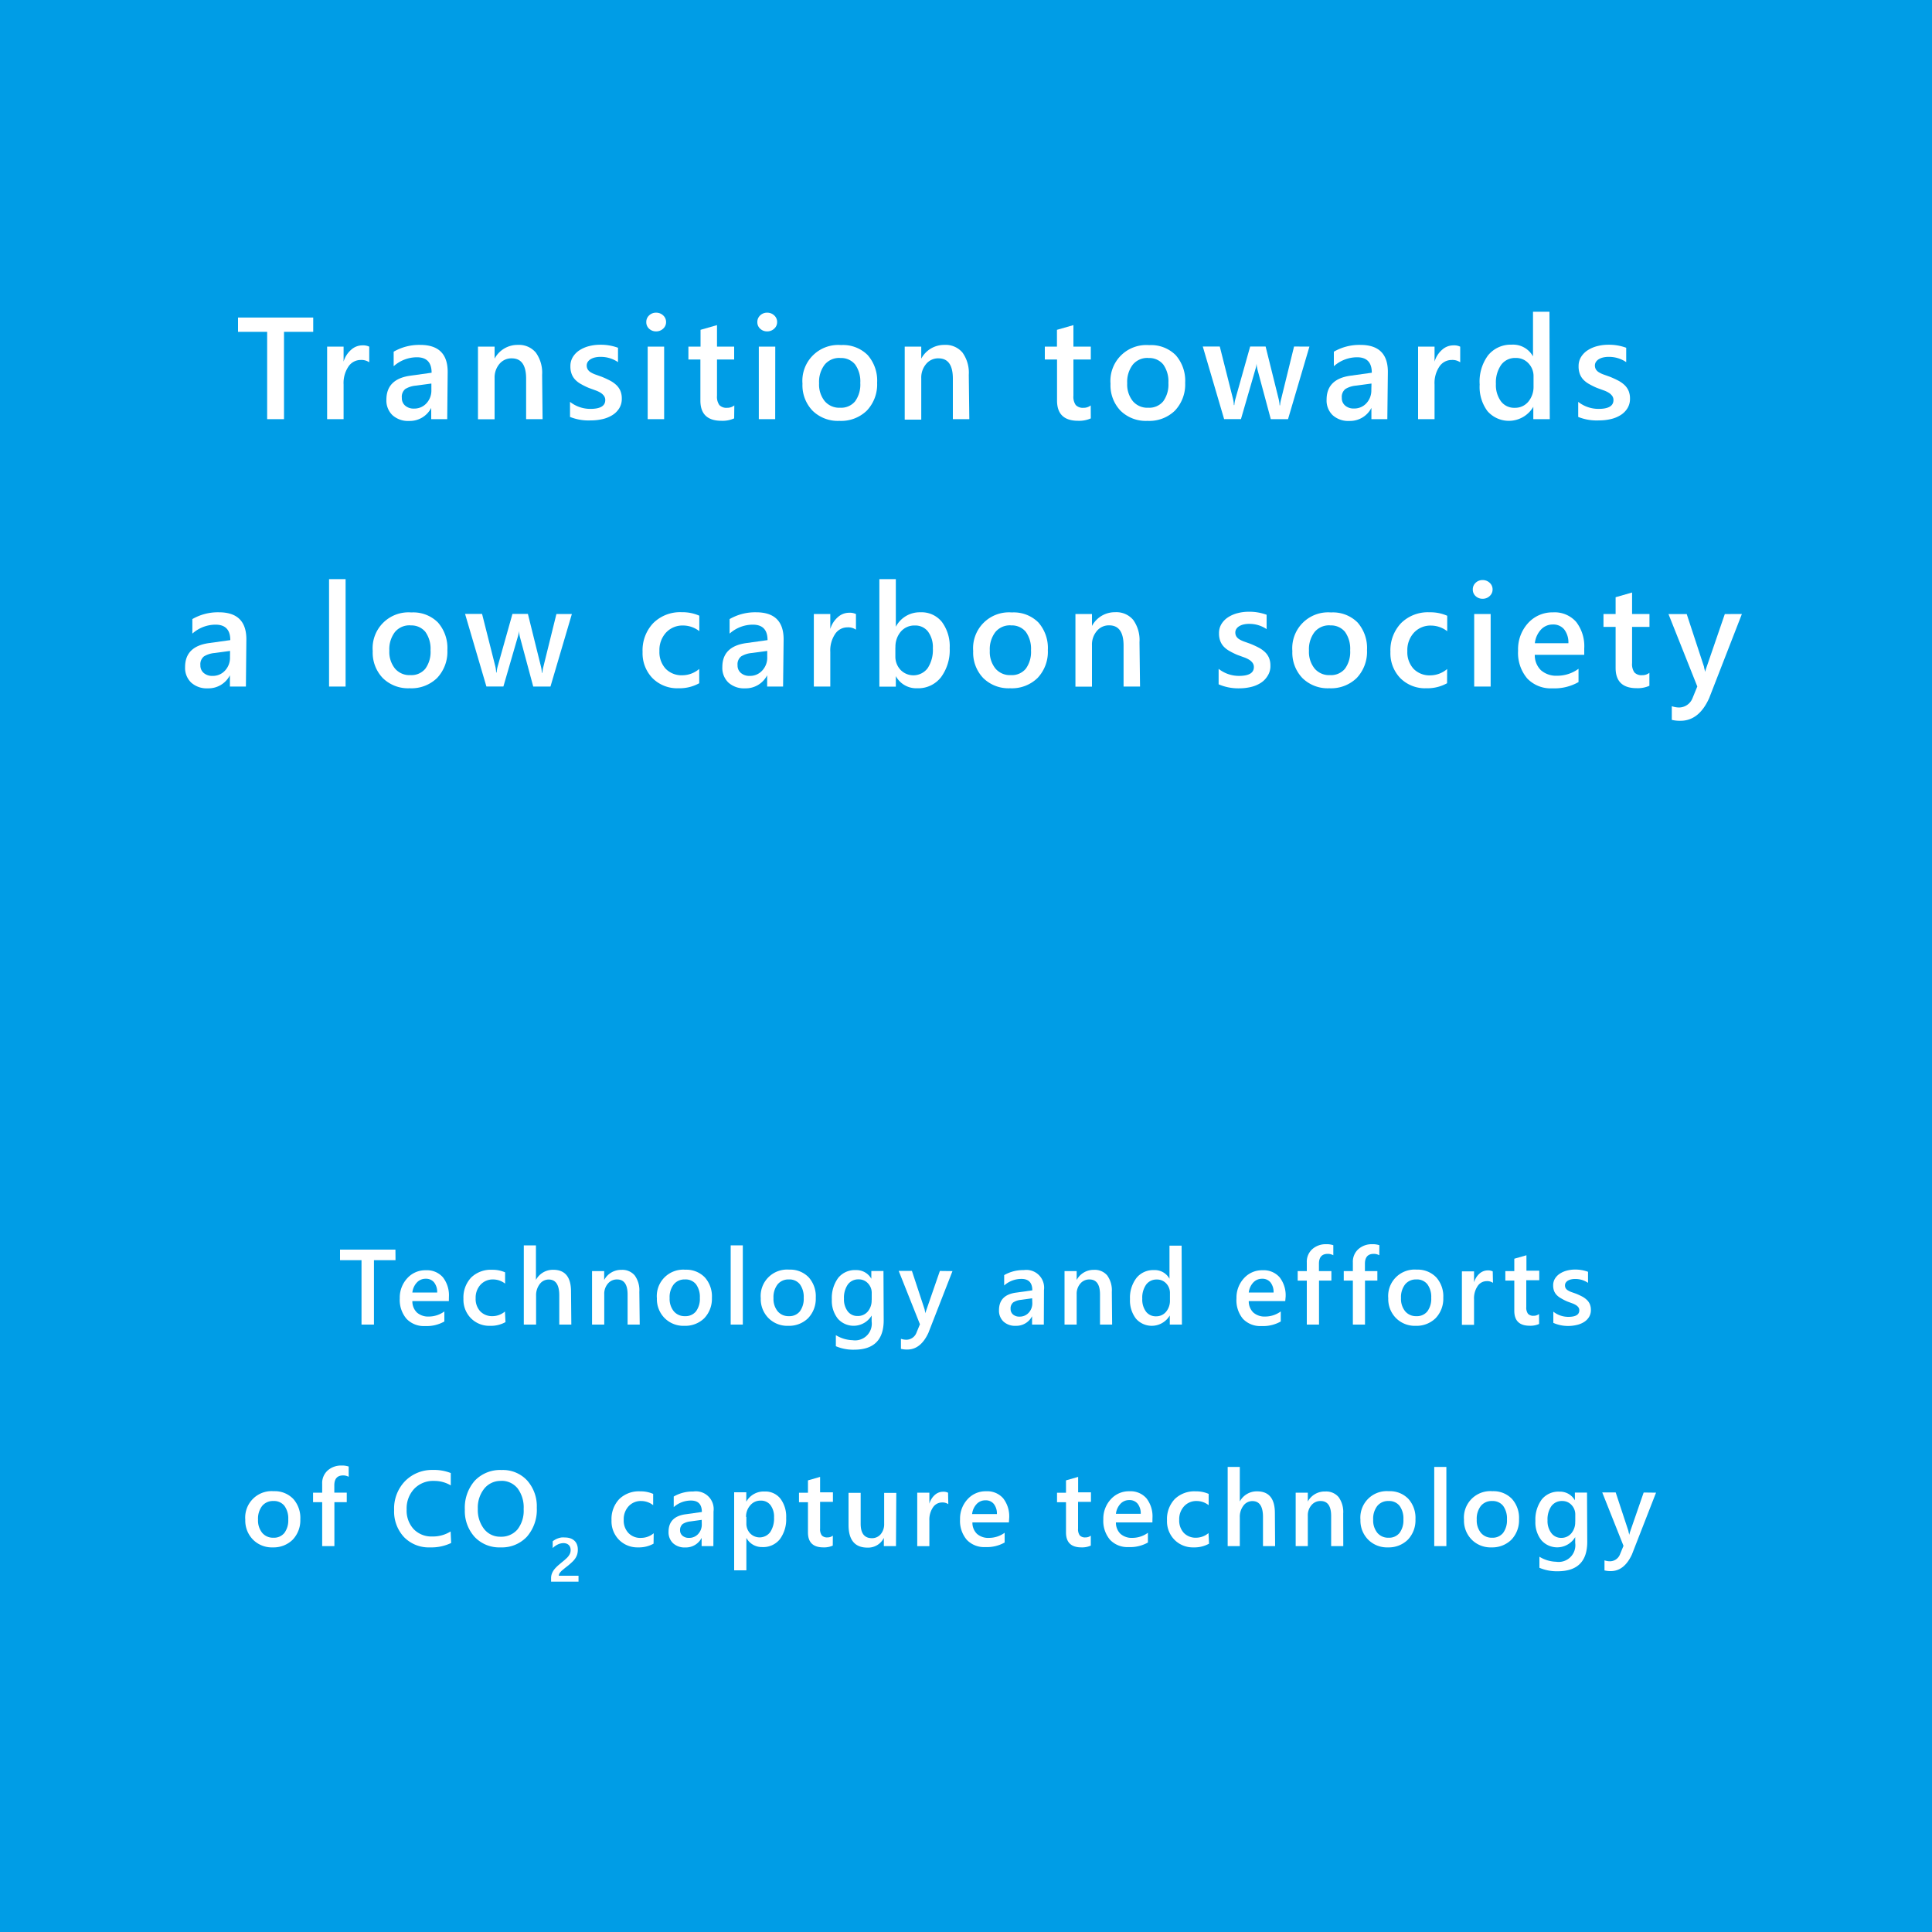 <svg xmlns="http://www.w3.org/2000/svg" viewBox="0 0 250 250"><defs><style>.cls-1{fill:#009de6;}.cls-2{fill:#fff;}</style></defs><title>blue</title><g id="SVG画像"><rect class="cls-1" width="250" height="250"/><path class="cls-2" d="M51.18,163.07H48.39v8.33H46.78v-8.33H44v-1.37h7.17Z"/><path class="cls-2" d="M58.08,168.36H53.36a2,2,0,0,0,.59,1.48,2.2,2.2,0,0,0,1.55.52,3.42,3.42,0,0,0,2-.66V171a4.65,4.65,0,0,1-2.5.59,3.09,3.09,0,0,1-2.4-.94,3.77,3.77,0,0,1-.87-2.65,3.69,3.69,0,0,1,1-2.63,3.13,3.13,0,0,1,2.38-1,2.73,2.73,0,0,1,2.2.91,3.79,3.79,0,0,1,.78,2.53Zm-1.51-1.11a2,2,0,0,0-.4-1.31,1.33,1.33,0,0,0-1.08-.47,1.52,1.52,0,0,0-1.15.49,2.25,2.25,0,0,0-.58,1.29Z"/><path class="cls-2" d="M65.41,171.08a3.86,3.86,0,0,1-2,.48,3.33,3.33,0,0,1-2.49-1,3.41,3.41,0,0,1-.95-2.5,3.76,3.76,0,0,1,1-2.75,3.64,3.64,0,0,1,2.72-1,4,4,0,0,1,1.67.33v1.46a2.53,2.53,0,0,0-1.54-.54,2.14,2.14,0,0,0-1.63.67,2.46,2.46,0,0,0-.64,1.76,2.34,2.34,0,0,0,.6,1.7,2.12,2.12,0,0,0,1.6.62,2.51,2.51,0,0,0,1.59-.6Z"/><path class="cls-2" d="M73.93,171.4H72.37v-3.78q0-2.05-1.37-2.05a1.43,1.43,0,0,0-1.16.59,2.37,2.37,0,0,0-.47,1.52v3.72H67.78V161.15h1.57v4.47h0a2.48,2.48,0,0,1,2.24-1.31q2.3,0,2.3,2.82Z"/><path class="cls-2" d="M82.78,171.4H81.21v-3.9q0-1.94-1.37-1.94a1.5,1.5,0,0,0-1.18.54,2,2,0,0,0-.47,1.35v3.95H76.61v-6.92h1.57v1.15h0a2.47,2.47,0,0,1,2.24-1.31,2.09,2.09,0,0,1,1.72.73,3.29,3.29,0,0,1,.59,2.12Z"/><path class="cls-2" d="M88.56,171.56a3.43,3.43,0,0,1-2.56-1A3.5,3.5,0,0,1,85,168a3.42,3.42,0,0,1,3.68-3.7,3.32,3.32,0,0,1,2.53,1,3.68,3.68,0,0,1,.91,2.64,3.63,3.63,0,0,1-1,2.65A3.51,3.51,0,0,1,88.56,171.56Zm.07-6a1.79,1.79,0,0,0-1.45.64,2.69,2.69,0,0,0-.53,1.77,2.53,2.53,0,0,0,.54,1.71,1.81,1.81,0,0,0,1.45.63,1.72,1.72,0,0,0,1.42-.62,2.72,2.72,0,0,0,.5-1.75,2.76,2.76,0,0,0-.5-1.76A1.71,1.71,0,0,0,88.63,165.56Z"/><path class="cls-2" d="M96.12,171.4H94.55V161.15h1.57Z"/><path class="cls-2" d="M102,171.56a3.43,3.43,0,0,1-2.56-1,3.5,3.5,0,0,1-1-2.57,3.42,3.42,0,0,1,3.68-3.7,3.32,3.32,0,0,1,2.53,1,3.68,3.68,0,0,1,.91,2.64,3.63,3.63,0,0,1-1,2.65A3.51,3.51,0,0,1,102,171.56Zm.07-6a1.79,1.79,0,0,0-1.45.64,2.69,2.69,0,0,0-.53,1.77,2.53,2.53,0,0,0,.54,1.71,1.81,1.81,0,0,0,1.45.63,1.72,1.72,0,0,0,1.42-.62,2.72,2.72,0,0,0,.5-1.75,2.76,2.76,0,0,0-.5-1.76A1.71,1.71,0,0,0,102.08,165.56Z"/><path class="cls-2" d="M114.35,170.84q0,3.81-3.83,3.81a5.71,5.71,0,0,1-2.36-.45v-1.43a4.37,4.37,0,0,0,2.16.65,2.16,2.16,0,0,0,2.47-2.43v-.76h0a2.72,2.72,0,0,1-4.38.4,3.73,3.73,0,0,1-.77-2.48,4.37,4.37,0,0,1,.83-2.8,2.76,2.76,0,0,1,2.28-1,2.2,2.2,0,0,1,2,1.12h0v-1h1.57Zm-1.55-2.62v-.9a1.76,1.76,0,0,0-.48-1.25,1.58,1.58,0,0,0-1.21-.52,1.66,1.66,0,0,0-1.4.66,3,3,0,0,0-.5,1.84,2.56,2.56,0,0,0,.48,1.63,1.55,1.55,0,0,0,1.28.61,1.66,1.66,0,0,0,1.32-.58A2.2,2.2,0,0,0,112.79,168.23Z"/><path class="cls-2" d="M123.25,164.48l-3.12,8q-1,2.15-2.73,2.15a3.27,3.27,0,0,1-.82-.09v-1.3a2.19,2.19,0,0,0,.68.12,1.4,1.4,0,0,0,1.31-.86l.47-1.14-2.75-6.91H118l1.65,5q0,.09.12.5h0q0-.16.12-.49l1.73-5Z"/><path class="cls-2" d="M135.07,171.4h-1.52v-1.08h0a2.29,2.29,0,0,1-2.1,1.24,2.21,2.21,0,0,1-1.6-.55,1.94,1.94,0,0,1-.58-1.47q0-2,2.26-2.28l2.05-.29q0-1.48-1.41-1.48a3.34,3.34,0,0,0-2.23.85V165a4.86,4.86,0,0,1,2.53-.65,2.3,2.3,0,0,1,2.62,2.58Zm-1.51-3.4-1.45.2a2.3,2.3,0,0,0-1,.33,1,1,0,0,0-.34.84.92.92,0,0,0,.31.72,1.22,1.22,0,0,0,.84.28,1.55,1.55,0,0,0,1.19-.5,1.78,1.78,0,0,0,.47-1.27Z"/><path class="cls-2" d="M143.91,171.4h-1.57v-3.9q0-1.94-1.37-1.94a1.5,1.5,0,0,0-1.18.54,2,2,0,0,0-.47,1.35v3.95h-1.57v-6.92h1.57v1.15h0a2.47,2.47,0,0,1,2.24-1.31,2.09,2.09,0,0,1,1.72.73,3.29,3.29,0,0,1,.59,2.12Z"/><path class="cls-2" d="M152.94,171.4h-1.57v-1.18h0a2.71,2.71,0,0,1-4.38.41,3.86,3.86,0,0,1-.77-2.53,4.2,4.2,0,0,1,.85-2.75,2.78,2.78,0,0,1,2.26-1,2.16,2.16,0,0,1,2,1.12h0v-4.28h1.57Zm-1.55-3.16v-.91a1.76,1.76,0,0,0-.48-1.25,1.6,1.6,0,0,0-1.22-.51,1.65,1.65,0,0,0-1.38.66,2.92,2.92,0,0,0-.5,1.82,2.62,2.62,0,0,0,.48,1.67,1.57,1.57,0,0,0,1.3.61,1.63,1.63,0,0,0,1.3-.59A2.23,2.23,0,0,0,151.39,168.23Z"/><path class="cls-2" d="M166.31,168.36h-4.72a2,2,0,0,0,.59,1.48,2.2,2.2,0,0,0,1.55.52,3.42,3.42,0,0,0,2-.66V171a4.65,4.65,0,0,1-2.5.59,3.09,3.09,0,0,1-2.4-.94A3.77,3.77,0,0,1,160,168a3.69,3.69,0,0,1,1-2.63,3.13,3.13,0,0,1,2.38-1,2.73,2.73,0,0,1,2.2.91,3.79,3.79,0,0,1,.78,2.53Zm-1.51-1.11a2,2,0,0,0-.4-1.31,1.33,1.33,0,0,0-1.08-.47,1.52,1.52,0,0,0-1.15.49,2.25,2.25,0,0,0-.58,1.29Z"/><path class="cls-2" d="M172.53,162.43a1.43,1.43,0,0,0-.72-.18q-1.14,0-1.14,1.29v.94h1.61v1.23h-1.6v5.69H169.1v-5.69h-1.18v-1.23h1.18v-1.12a2.18,2.18,0,0,1,.72-1.73,2.61,2.61,0,0,1,1.79-.63,2.65,2.65,0,0,1,.92.13Z"/><path class="cls-2" d="M178.48,162.43a1.43,1.43,0,0,0-.72-.18q-1.14,0-1.14,1.29v.94h1.61v1.23h-1.6v5.69h-1.57v-5.69h-1.18v-1.23h1.18v-1.12a2.18,2.18,0,0,1,.72-1.73,2.61,2.61,0,0,1,1.79-.63,2.65,2.65,0,0,1,.92.13Z"/><path class="cls-2" d="M183.2,171.56a3.43,3.43,0,0,1-2.56-1,3.5,3.5,0,0,1-1-2.57,3.42,3.42,0,0,1,3.68-3.7,3.32,3.32,0,0,1,2.53,1,3.68,3.68,0,0,1,.91,2.64,3.63,3.63,0,0,1-1,2.65A3.51,3.51,0,0,1,183.2,171.56Zm.07-6a1.79,1.79,0,0,0-1.45.64,2.69,2.69,0,0,0-.53,1.77,2.53,2.53,0,0,0,.54,1.71,1.81,1.81,0,0,0,1.45.63,1.72,1.72,0,0,0,1.42-.62,2.72,2.72,0,0,0,.5-1.75,2.76,2.76,0,0,0-.5-1.76A1.71,1.71,0,0,0,183.27,165.56Z"/><path class="cls-2" d="M193.19,166a1.3,1.3,0,0,0-.82-.22,1.4,1.4,0,0,0-1.16.63,2.81,2.81,0,0,0-.47,1.71v3.31h-1.57v-6.92h1.57v1.43h0a2.41,2.41,0,0,1,.71-1.14,1.59,1.59,0,0,1,1.06-.41,1.32,1.32,0,0,1,.65.13Z"/><path class="cls-2" d="M199.16,171.32a2.72,2.72,0,0,1-1.21.23q-2,0-2-1.93v-3.91h-1.16v-1.23h1.16v-1.6l1.57-.45v2h1.66v1.23H197.5v3.46a1.36,1.36,0,0,0,.22.88.92.92,0,0,0,.74.26,1.08,1.08,0,0,0,.69-.23Z"/><path class="cls-2" d="M201,171.18v-1.45a3.13,3.13,0,0,0,1.94.67q1.42,0,1.42-.84a.66.66,0,0,0-.12-.4,1.16,1.16,0,0,0-.33-.29,2.59,2.59,0,0,0-.49-.23l-.62-.23A6.57,6.57,0,0,1,202,168a2.31,2.31,0,0,1-.57-.43,1.62,1.62,0,0,1-.34-.54,2,2,0,0,1-.11-.71,1.64,1.64,0,0,1,.24-.88,2.06,2.06,0,0,1,.64-.64,3.05,3.05,0,0,1,.91-.39,4.14,4.14,0,0,1,1-.13,4.77,4.77,0,0,1,1.72.29V166a2.89,2.89,0,0,0-1.68-.5,2.19,2.19,0,0,0-.54.06,1.39,1.39,0,0,0-.41.17.83.83,0,0,0-.26.26.62.62,0,0,0-.09.33.71.71,0,0,0,.09.38.85.85,0,0,0,.28.27,2.44,2.44,0,0,0,.45.22l.6.21a8.8,8.8,0,0,1,.8.37,2.69,2.69,0,0,1,.6.43,1.67,1.67,0,0,1,.39.55,1.88,1.88,0,0,1,.14.75,1.71,1.71,0,0,1-.24.92,2,2,0,0,1-.65.65,3,3,0,0,1-.94.38,4.85,4.85,0,0,1-1.12.13A4.71,4.71,0,0,1,201,171.18Z"/><path class="cls-2" d="M35.3,200.23a3.43,3.43,0,0,1-2.56-1,3.5,3.5,0,0,1-1-2.57,3.42,3.42,0,0,1,3.68-3.7,3.32,3.32,0,0,1,2.53,1,3.68,3.68,0,0,1,.91,2.64,3.63,3.63,0,0,1-1,2.65A3.51,3.51,0,0,1,35.3,200.23Zm.07-6a1.79,1.79,0,0,0-1.45.64,2.69,2.69,0,0,0-.53,1.77,2.53,2.53,0,0,0,.54,1.71,1.81,1.81,0,0,0,1.45.63,1.72,1.72,0,0,0,1.42-.62,2.72,2.72,0,0,0,.5-1.75,2.76,2.76,0,0,0-.5-1.76A1.71,1.71,0,0,0,35.37,194.23Z"/><path class="cls-2" d="M45.12,191.1a1.43,1.43,0,0,0-.72-.18q-1.14,0-1.14,1.29v.94h1.61v1.23h-1.6v5.69H41.69v-5.69H40.51v-1.23h1.18V192a2.18,2.18,0,0,1,.72-1.73,2.61,2.61,0,0,1,1.79-.63,2.65,2.65,0,0,1,.92.13Z"/><path class="cls-2" d="M58.38,199.66a5.88,5.88,0,0,1-2.72.57,4.45,4.45,0,0,1-3.38-1.33A4.85,4.85,0,0,1,51,195.4a5.09,5.09,0,0,1,1.43-3.76A4.89,4.89,0,0,1,56,190.21a5.92,5.92,0,0,1,2.33.4v1.6a4.16,4.16,0,0,0-2.16-.58,3.39,3.39,0,0,0-2.55,1,3.7,3.7,0,0,0-1,2.69,3.53,3.53,0,0,0,.91,2.55,3.18,3.18,0,0,0,2.4.95,4.3,4.3,0,0,0,2.38-.65Z"/><path class="cls-2" d="M64.76,200.23a4.36,4.36,0,0,1-3.35-1.36,5,5,0,0,1-1.26-3.53,5.29,5.29,0,0,1,1.28-3.73,4.51,4.51,0,0,1,3.49-1.39,4.26,4.26,0,0,1,3.29,1.35,5,5,0,0,1,1.25,3.53,5.3,5.3,0,0,1-1.28,3.75A4.43,4.43,0,0,1,64.76,200.23Zm.07-8.6a2.7,2.7,0,0,0-2.17,1,3.93,3.93,0,0,0-.83,2.62,4,4,0,0,0,.81,2.6,2.62,2.62,0,0,0,2.12,1,2.74,2.74,0,0,0,2.2-.94,3.92,3.92,0,0,0,.8-2.63,4.11,4.11,0,0,0-.78-2.68A2.64,2.64,0,0,0,64.83,191.62Z"/><path class="cls-2" d="M74.86,204.67H71.31v-.44a1.64,1.64,0,0,1,.07-.5,2,2,0,0,1,.2-.44,2.42,2.42,0,0,1,.3-.39q.17-.18.36-.35l.39-.33.39-.32.33-.3a2,2,0,0,0,.26-.31,1.39,1.39,0,0,0,.17-.33,1.18,1.18,0,0,0,.06-.38,1,1,0,0,0-.07-.39.76.76,0,0,0-.19-.28.82.82,0,0,0-.29-.17,1.15,1.15,0,0,0-.37-.06,1.71,1.71,0,0,0-.71.16,2.42,2.42,0,0,0-.69.48v-.88a2.88,2.88,0,0,1,.35-.23,2.35,2.35,0,0,1,.37-.16,2.25,2.25,0,0,1,.4-.1,3,3,0,0,1,.45,0,2.25,2.25,0,0,1,.69.1,1.47,1.47,0,0,1,.53.3,1.3,1.3,0,0,1,.34.49,1.75,1.75,0,0,1,.12.67,2.09,2.09,0,0,1-.08.62,2,2,0,0,1-.24.51,2.65,2.65,0,0,1-.38.45q-.22.21-.49.44l-.46.36-.41.34a1.92,1.92,0,0,0-.29.33.6.6,0,0,0-.11.34v0h2.55Z"/><path class="cls-2" d="M84.57,199.75a3.86,3.86,0,0,1-2,.48,3.33,3.33,0,0,1-2.49-1,3.41,3.41,0,0,1-.95-2.5,3.76,3.76,0,0,1,1-2.75,3.64,3.64,0,0,1,2.72-1,4,4,0,0,1,1.67.33v1.46a2.53,2.53,0,0,0-1.54-.54,2.14,2.14,0,0,0-1.63.67,2.46,2.46,0,0,0-.64,1.76,2.34,2.34,0,0,0,.6,1.7A2.12,2.12,0,0,0,83,199a2.51,2.51,0,0,0,1.59-.6Z"/><path class="cls-2" d="M92.31,200.07H90.79V199h0a2.29,2.29,0,0,1-2.1,1.24,2.21,2.21,0,0,1-1.6-.55,1.94,1.94,0,0,1-.58-1.47q0-2,2.26-2.28l2.05-.29q0-1.48-1.41-1.48a3.34,3.34,0,0,0-2.23.85v-1.37a4.86,4.86,0,0,1,2.53-.65,2.3,2.3,0,0,1,2.62,2.58Zm-1.51-3.4-1.45.2a2.3,2.3,0,0,0-1,.33A1,1,0,0,0,88,198a.92.92,0,0,0,.31.72,1.22,1.22,0,0,0,.84.28,1.55,1.55,0,0,0,1.19-.5,1.78,1.78,0,0,0,.47-1.27Z"/><path class="cls-2" d="M96.58,199h0v4.2H95v-10.1h1.57v1.22h0A2.57,2.57,0,0,1,98.94,193a2.48,2.48,0,0,1,2.05.93,3.88,3.88,0,0,1,.74,2.49,4.31,4.31,0,0,1-.83,2.77,2.75,2.75,0,0,1-2.27,1A2.27,2.27,0,0,1,96.58,199Zm0-2.73v.86a1.83,1.83,0,0,0,.48,1.28,1.71,1.71,0,0,0,2.6-.15,3.16,3.16,0,0,0,.5-1.9,2.49,2.49,0,0,0-.46-1.6,1.52,1.52,0,0,0-1.25-.58,1.69,1.69,0,0,0-1.35.59A2.2,2.2,0,0,0,96.54,196.31Z"/><path class="cls-2" d="M107.76,200a2.72,2.72,0,0,1-1.21.23q-2,0-2-1.93v-3.91h-1.16v-1.23h1.16v-1.6l1.57-.45v2h1.66v1.23h-1.66v3.46a1.36,1.36,0,0,0,.22.88.92.92,0,0,0,.74.26,1.08,1.08,0,0,0,.69-.23Z"/><path class="cls-2" d="M115.94,200.07h-1.57V199h0a2.26,2.26,0,0,1-2.12,1.26q-2.45,0-2.45-2.95v-4.14h1.57v4q0,1.86,1.44,1.87a1.46,1.46,0,0,0,1.15-.51,2,2,0,0,0,.45-1.35v-4h1.57Z"/><path class="cls-2" d="M122.71,194.64a1.3,1.3,0,0,0-.82-.22,1.4,1.4,0,0,0-1.16.63,2.81,2.81,0,0,0-.47,1.71v3.31h-1.57v-6.92h1.57v1.43h0a2.41,2.41,0,0,1,.71-1.14,1.59,1.59,0,0,1,1.06-.41,1.32,1.32,0,0,1,.65.13Z"/><path class="cls-2" d="M130.55,197h-4.72a2,2,0,0,0,.59,1.48A2.2,2.2,0,0,0,128,199a3.42,3.42,0,0,0,2-.66v1.26a4.65,4.65,0,0,1-2.5.59,3.09,3.09,0,0,1-2.4-.94,3.77,3.77,0,0,1-.87-2.65,3.69,3.69,0,0,1,1-2.63,3.13,3.13,0,0,1,2.38-1,2.73,2.73,0,0,1,2.2.91,3.79,3.79,0,0,1,.78,2.53ZM129,195.92a2,2,0,0,0-.4-1.31,1.33,1.33,0,0,0-1.08-.47,1.52,1.52,0,0,0-1.15.49,2.25,2.25,0,0,0-.58,1.29Z"/><path class="cls-2" d="M141.15,200a2.72,2.72,0,0,1-1.21.23q-2,0-2-1.93v-3.91h-1.16v-1.23h1.16v-1.6l1.57-.45v2h1.66v1.23H139.5v3.46a1.36,1.36,0,0,0,.22.88.92.92,0,0,0,.74.26,1.08,1.08,0,0,0,.69-.23Z"/><path class="cls-2" d="M149.12,197h-4.72a2,2,0,0,0,.59,1.48,2.2,2.2,0,0,0,1.55.52,3.42,3.42,0,0,0,2-.66v1.26a4.65,4.65,0,0,1-2.5.59,3.09,3.09,0,0,1-2.4-.94,3.77,3.77,0,0,1-.87-2.65,3.69,3.69,0,0,1,1-2.63,3.13,3.13,0,0,1,2.38-1,2.73,2.73,0,0,1,2.2.91,3.79,3.79,0,0,1,.78,2.53Zm-1.51-1.11a2,2,0,0,0-.4-1.31,1.33,1.33,0,0,0-1.08-.47,1.52,1.52,0,0,0-1.15.49,2.25,2.25,0,0,0-.58,1.29Z"/><path class="cls-2" d="M156.45,199.75a3.86,3.86,0,0,1-2,.48,3.33,3.33,0,0,1-2.49-1,3.41,3.41,0,0,1-.95-2.5,3.76,3.76,0,0,1,1-2.75,3.64,3.64,0,0,1,2.72-1,4,4,0,0,1,1.67.33v1.46a2.53,2.53,0,0,0-1.54-.54,2.14,2.14,0,0,0-1.63.67,2.46,2.46,0,0,0-.64,1.76,2.34,2.34,0,0,0,.6,1.7,2.12,2.12,0,0,0,1.6.62,2.51,2.51,0,0,0,1.59-.6Z"/><path class="cls-2" d="M165,200.07h-1.57v-3.78q0-2.05-1.37-2.05a1.43,1.43,0,0,0-1.16.59,2.37,2.37,0,0,0-.47,1.52v3.72h-1.57V189.82h1.57v4.47h0a2.48,2.48,0,0,1,2.24-1.31q2.3,0,2.3,2.82Z"/><path class="cls-2" d="M173.82,200.07h-1.57v-3.9q0-1.94-1.37-1.94a1.5,1.5,0,0,0-1.18.54,2,2,0,0,0-.47,1.35v3.95h-1.57v-6.92h1.57v1.15h0A2.47,2.47,0,0,1,171.5,193a2.09,2.09,0,0,1,1.72.73,3.29,3.29,0,0,1,.59,2.12Z"/><path class="cls-2" d="M179.6,200.23a3.43,3.43,0,0,1-2.56-1,3.5,3.5,0,0,1-1-2.57,3.42,3.42,0,0,1,3.68-3.7,3.32,3.32,0,0,1,2.53,1,3.68,3.68,0,0,1,.91,2.64,3.63,3.63,0,0,1-1,2.65A3.51,3.51,0,0,1,179.6,200.23Zm.07-6a1.79,1.79,0,0,0-1.45.64,2.69,2.69,0,0,0-.53,1.77,2.53,2.53,0,0,0,.54,1.71,1.81,1.81,0,0,0,1.45.63,1.72,1.72,0,0,0,1.42-.62,2.72,2.72,0,0,0,.5-1.75,2.76,2.76,0,0,0-.5-1.76A1.71,1.71,0,0,0,179.67,194.23Z"/><path class="cls-2" d="M187.16,200.07h-1.57V189.82h1.57Z"/><path class="cls-2" d="M193,200.23a3.43,3.43,0,0,1-2.56-1,3.5,3.5,0,0,1-1-2.57,3.42,3.42,0,0,1,3.68-3.7,3.32,3.32,0,0,1,2.53,1,3.68,3.68,0,0,1,.91,2.64,3.63,3.63,0,0,1-1,2.65A3.51,3.51,0,0,1,193,200.23Zm.07-6a1.79,1.79,0,0,0-1.45.64,2.69,2.69,0,0,0-.53,1.77,2.53,2.53,0,0,0,.54,1.71,1.81,1.81,0,0,0,1.45.63,1.72,1.72,0,0,0,1.42-.62,2.72,2.72,0,0,0,.5-1.75,2.76,2.76,0,0,0-.5-1.76A1.71,1.71,0,0,0,193.12,194.23Z"/><path class="cls-2" d="M205.39,199.51q0,3.81-3.83,3.81a5.71,5.71,0,0,1-2.36-.45v-1.43a4.37,4.37,0,0,0,2.16.65,2.16,2.16,0,0,0,2.47-2.43v-.76h0a2.72,2.72,0,0,1-4.38.4,3.73,3.73,0,0,1-.77-2.48,4.37,4.37,0,0,1,.83-2.8,2.76,2.76,0,0,1,2.28-1,2.2,2.2,0,0,1,2,1.12h0v-1h1.57Zm-1.55-2.62V196a1.76,1.76,0,0,0-.48-1.25,1.58,1.58,0,0,0-1.21-.52,1.66,1.66,0,0,0-1.4.66,3,3,0,0,0-.5,1.84,2.56,2.56,0,0,0,.48,1.63A1.55,1.55,0,0,0,202,199a1.66,1.66,0,0,0,1.32-.58A2.2,2.2,0,0,0,203.83,196.9Z"/><path class="cls-2" d="M214.29,193.15l-3.12,8q-1,2.15-2.73,2.15a3.27,3.27,0,0,1-.82-.09v-1.3a2.19,2.19,0,0,0,.68.12,1.4,1.4,0,0,0,1.31-.86l.47-1.14-2.75-6.91h1.74l1.65,5q0,.09.12.5h0q0-.16.12-.49l1.73-5Z"/><path class="cls-2" d="M40.53,42.94H36.75v11.3H34.57V42.94H30.8V41.09h9.73Z"/><path class="cls-2" d="M47.78,46.88a1.77,1.77,0,0,0-1.11-.3,1.9,1.9,0,0,0-1.58.85,3.81,3.81,0,0,0-.63,2.32v4.49H42.33V44.85h2.13v1.94h0a3.27,3.27,0,0,1,1-1.55,2.16,2.16,0,0,1,1.44-.55,1.8,1.8,0,0,1,.88.17Z"/><path class="cls-2" d="M57.87,54.24H55.8V52.78h0a3.11,3.11,0,0,1-2.85,1.69,3,3,0,0,1-2.17-.75,2.63,2.63,0,0,1-.78-2q0-2.66,3.06-3.1l2.79-.39q0-2-1.91-2a4.53,4.53,0,0,0-3,1.16V45.51a6.6,6.6,0,0,1,3.43-.88q3.56,0,3.56,3.5Zm-2.05-4.61-2,.27a3.13,3.13,0,0,0-1.38.44A1.3,1.3,0,0,0,52,51.49a1.25,1.25,0,0,0,.43,1,1.65,1.65,0,0,0,1.14.38,2.11,2.11,0,0,0,1.61-.68,2.42,2.42,0,0,0,.64-1.72Z"/><path class="cls-2" d="M70.21,54.24H68.08V49q0-2.63-1.86-2.63a2,2,0,0,0-1.6.73A2.71,2.71,0,0,0,64,48.89v5.36H61.85V44.85H64v1.56h0a3.35,3.35,0,0,1,3-1.78,2.84,2.84,0,0,1,2.34,1,4.47,4.47,0,0,1,.81,2.88Z"/><path class="cls-2" d="M73.76,53.95V52a4.24,4.24,0,0,0,2.63.91q1.93,0,1.93-1.14a.9.9,0,0,0-.17-.55,1.58,1.58,0,0,0-.44-.4,3.46,3.46,0,0,0-.66-.31l-.85-.31a8.93,8.93,0,0,1-1-.49,3.13,3.13,0,0,1-.77-.58,2.2,2.2,0,0,1-.46-.74,2.72,2.72,0,0,1-.16-1,2.23,2.23,0,0,1,.32-1.2,2.79,2.79,0,0,1,.86-.87,4.14,4.14,0,0,1,1.23-.53,5.63,5.63,0,0,1,1.42-.18,6.46,6.46,0,0,1,2.33.39v1.86a3.93,3.93,0,0,0-2.27-.68,3,3,0,0,0-.73.08,1.88,1.88,0,0,0-.56.23,1.13,1.13,0,0,0-.36.35.84.84,0,0,0-.13.45,1,1,0,0,0,.13.51,1.17,1.17,0,0,0,.38.37,3.29,3.29,0,0,0,.61.29l.81.29a11.74,11.74,0,0,1,1.09.5,3.66,3.66,0,0,1,.82.58,2.28,2.28,0,0,1,.52.75,2.56,2.56,0,0,1,.18,1,2.32,2.32,0,0,1-.33,1.25,2.75,2.75,0,0,1-.88.88,4.11,4.11,0,0,1-1.27.52,6.59,6.59,0,0,1-1.52.17A6.4,6.4,0,0,1,73.76,53.95Z"/><path class="cls-2" d="M84.89,42.88a1.28,1.28,0,0,1-.89-.34,1.12,1.12,0,0,1-.37-.86,1.14,1.14,0,0,1,.37-.87,1.26,1.26,0,0,1,.89-.35,1.3,1.3,0,0,1,.92.35,1.14,1.14,0,0,1,.38.87,1.12,1.12,0,0,1-.38.85A1.29,1.29,0,0,1,84.89,42.88Zm1.05,11.36H83.81V44.85h2.13Z"/><path class="cls-2" d="M95,54.14a3.68,3.68,0,0,1-1.64.31q-2.73,0-2.73-2.62V46.52H89.08V44.85h1.57V42.68l2.13-.61v2.78H95v1.67H92.78v4.7a1.85,1.85,0,0,0,.3,1.19,1.26,1.26,0,0,0,1,.36,1.46,1.46,0,0,0,.94-.31Z"/><path class="cls-2" d="M99.26,42.88a1.28,1.28,0,0,1-.89-.34,1.12,1.12,0,0,1-.37-.86,1.14,1.14,0,0,1,.37-.87,1.26,1.26,0,0,1,.89-.35,1.3,1.3,0,0,1,.92.35,1.14,1.14,0,0,1,.38.87,1.12,1.12,0,0,1-.38.85A1.29,1.29,0,0,1,99.26,42.88Zm1.05,11.36H98.19V44.85h2.13Z"/><path class="cls-2" d="M108.61,54.46a4.66,4.66,0,0,1-3.47-1.32,4.75,4.75,0,0,1-1.3-3.49,4.64,4.64,0,0,1,5-5,4.51,4.51,0,0,1,3.43,1.29,5,5,0,0,1,1.23,3.59,4.92,4.92,0,0,1-1.33,3.6A4.76,4.76,0,0,1,108.61,54.46Zm.1-8.14a2.43,2.43,0,0,0-2,.87,3.65,3.65,0,0,0-.72,2.4,3.43,3.43,0,0,0,.73,2.32,2.46,2.46,0,0,0,2,.85,2.34,2.34,0,0,0,1.93-.83,3.69,3.69,0,0,0,.67-2.38,3.75,3.75,0,0,0-.67-2.39A2.33,2.33,0,0,0,108.71,46.33Z"/><path class="cls-2" d="M125.43,54.24H123.3V49q0-2.63-1.86-2.63a2,2,0,0,0-1.6.73,2.71,2.71,0,0,0-.63,1.84v5.36h-2.14V44.85h2.14v1.56h0a3.35,3.35,0,0,1,3-1.78,2.84,2.84,0,0,1,2.34,1,4.47,4.47,0,0,1,.81,2.88Z"/><path class="cls-2" d="M141.15,54.14a3.68,3.68,0,0,1-1.64.31q-2.73,0-2.73-2.62V46.52H135.2V44.85h1.57V42.68l2.13-.61v2.78h2.25v1.67H138.9v4.7a1.85,1.85,0,0,0,.3,1.19,1.26,1.26,0,0,0,1,.36,1.46,1.46,0,0,0,.94-.31Z"/><path class="cls-2" d="M148.48,54.46A4.66,4.66,0,0,1,145,53.15a4.75,4.75,0,0,1-1.3-3.49,4.64,4.64,0,0,1,5-5,4.51,4.51,0,0,1,3.43,1.29,5,5,0,0,1,1.23,3.59,4.92,4.92,0,0,1-1.33,3.6A4.76,4.76,0,0,1,148.48,54.46Zm.1-8.14a2.43,2.43,0,0,0-2,.87,3.65,3.65,0,0,0-.72,2.4,3.43,3.43,0,0,0,.73,2.32,2.46,2.46,0,0,0,2,.85,2.34,2.34,0,0,0,1.93-.83,3.69,3.69,0,0,0,.67-2.38,3.75,3.75,0,0,0-.67-2.39A2.33,2.33,0,0,0,148.58,46.33Z"/><path class="cls-2" d="M169.44,44.85l-2.77,9.39h-2.23l-1.71-6.37a4,4,0,0,1-.13-.83h0a3.77,3.77,0,0,1-.17.81l-1.85,6.38h-2.18l-2.76-9.39h2.2l1.71,6.77a4,4,0,0,1,.11.81h.06a4.37,4.37,0,0,1,.15-.83l1.9-6.75h2l1.69,6.8a4.75,4.75,0,0,1,.12.81h.06a4.31,4.31,0,0,1,.14-.81l1.67-6.8Z"/><path class="cls-2" d="M179.52,54.24h-2.06V52.78h0a3.11,3.11,0,0,1-2.85,1.69,3,3,0,0,1-2.17-.75,2.63,2.63,0,0,1-.78-2q0-2.66,3.06-3.1l2.79-.39q0-2-1.91-2a4.53,4.53,0,0,0-3,1.16V45.51a6.6,6.6,0,0,1,3.43-.88q3.56,0,3.56,3.5Zm-2.05-4.61-2,.27a3.13,3.13,0,0,0-1.38.44,1.3,1.3,0,0,0-.46,1.14,1.25,1.25,0,0,0,.43,1,1.65,1.65,0,0,0,1.14.38,2.11,2.11,0,0,0,1.61-.68,2.42,2.42,0,0,0,.64-1.72Z"/><path class="cls-2" d="M188.95,46.88a1.77,1.77,0,0,0-1.11-.3,1.9,1.9,0,0,0-1.58.85,3.81,3.81,0,0,0-.63,2.32v4.49H183.5V44.85h2.13v1.94h0a3.27,3.27,0,0,1,1-1.55,2.16,2.16,0,0,1,1.44-.55,1.8,1.8,0,0,1,.88.17Z"/><path class="cls-2" d="M200.54,54.24h-2.13v-1.6h0a3.67,3.67,0,0,1-5.94.55,5.23,5.23,0,0,1-1-3.43A5.7,5.7,0,0,1,192.54,46a3.77,3.77,0,0,1,3.07-1.4,2.94,2.94,0,0,1,2.76,1.52h0V40.34h2.13ZM198.44,50V48.72a2.4,2.4,0,0,0-.65-1.7,2.17,2.17,0,0,0-1.66-.7,2.23,2.23,0,0,0-1.88.89,4,4,0,0,0-.68,2.47,3.55,3.55,0,0,0,.66,2.26,2.13,2.13,0,0,0,1.77.83,2.21,2.21,0,0,0,1.77-.8A3,3,0,0,0,198.44,50Z"/><path class="cls-2" d="M204.22,53.95V52a4.24,4.24,0,0,0,2.63.91q1.93,0,1.93-1.14a.9.9,0,0,0-.17-.55,1.58,1.58,0,0,0-.44-.4,3.46,3.46,0,0,0-.66-.31l-.85-.31a8.93,8.93,0,0,1-1-.49,3.13,3.13,0,0,1-.77-.58,2.2,2.2,0,0,1-.46-.74,2.72,2.72,0,0,1-.16-1,2.23,2.23,0,0,1,.32-1.2,2.79,2.79,0,0,1,.86-.87,4.14,4.14,0,0,1,1.23-.53,5.63,5.63,0,0,1,1.42-.18,6.46,6.46,0,0,1,2.33.39v1.86a3.93,3.93,0,0,0-2.27-.68,3,3,0,0,0-.73.08,1.88,1.88,0,0,0-.56.23,1.13,1.13,0,0,0-.36.35.84.84,0,0,0-.13.45,1,1,0,0,0,.13.51,1.17,1.17,0,0,0,.38.37,3.29,3.29,0,0,0,.61.29l.81.29a11.74,11.74,0,0,1,1.09.5,3.66,3.66,0,0,1,.82.58,2.28,2.28,0,0,1,.52.75,2.56,2.56,0,0,1,.18,1,2.32,2.32,0,0,1-.33,1.25,2.75,2.75,0,0,1-.88.88,4.11,4.11,0,0,1-1.27.52,6.59,6.59,0,0,1-1.52.17A6.4,6.4,0,0,1,204.22,53.95Z"/><path class="cls-2" d="M31.82,88.84H29.75V87.38h0a3.11,3.11,0,0,1-2.85,1.69,3,3,0,0,1-2.17-.75,2.63,2.63,0,0,1-.78-2q0-2.66,3.06-3.1l2.79-.39q0-2-1.91-2a4.53,4.53,0,0,0-3,1.16V80.11a6.6,6.6,0,0,1,3.43-.88q3.56,0,3.56,3.5Zm-2.05-4.61-2,.27a3.13,3.13,0,0,0-1.38.44,1.3,1.3,0,0,0-.46,1.14,1.25,1.25,0,0,0,.43,1,1.65,1.65,0,0,0,1.14.38,2.11,2.11,0,0,0,1.61-.68A2.42,2.42,0,0,0,29.76,85Z"/><path class="cls-2" d="M44.72,88.84H42.58V74.94h2.14Z"/><path class="cls-2" d="M53,89.06a4.66,4.66,0,0,1-3.47-1.32,4.75,4.75,0,0,1-1.3-3.49,4.64,4.64,0,0,1,5-5,4.51,4.51,0,0,1,3.43,1.29,5,5,0,0,1,1.23,3.59,4.92,4.92,0,0,1-1.33,3.6A4.76,4.76,0,0,1,53,89.06Zm.1-8.14a2.43,2.43,0,0,0-2,.87,3.65,3.65,0,0,0-.72,2.4,3.43,3.43,0,0,0,.73,2.32,2.46,2.46,0,0,0,2,.85,2.34,2.34,0,0,0,1.93-.83,3.69,3.69,0,0,0,.67-2.38,3.75,3.75,0,0,0-.67-2.39A2.33,2.33,0,0,0,53.15,80.93Z"/><path class="cls-2" d="M74,79.45l-2.77,9.39H69l-1.71-6.37a4,4,0,0,1-.13-.83h0a3.77,3.77,0,0,1-.17.81l-1.85,6.38H62.94l-2.76-9.39h2.2l1.71,6.77a4,4,0,0,1,.11.81h.06a4.37,4.37,0,0,1,.15-.83l1.9-6.75h2L70,86.25a4.75,4.75,0,0,1,.12.81h.06a4.31,4.31,0,0,1,.14-.81L72,79.45Z"/><path class="cls-2" d="M90.48,88.41a5.25,5.25,0,0,1-2.67.65,4.52,4.52,0,0,1-3.38-1.31,4.63,4.63,0,0,1-1.28-3.39,5.1,5.1,0,0,1,1.38-3.73,4.93,4.93,0,0,1,3.69-1.41,5.39,5.39,0,0,1,2.27.45v2a3.43,3.43,0,0,0-2.09-.73,2.91,2.91,0,0,0-2.21.91,3.34,3.34,0,0,0-.86,2.39,3.18,3.18,0,0,0,.81,2.3,2.88,2.88,0,0,0,2.18.84,3.4,3.4,0,0,0,2.16-.82Z"/><path class="cls-2" d="M101.33,88.84H99.27V87.38h0a3.11,3.11,0,0,1-2.85,1.69,3,3,0,0,1-2.17-.75,2.63,2.63,0,0,1-.78-2q0-2.66,3.06-3.1l2.79-.39q0-2-1.91-2a4.53,4.53,0,0,0-3,1.16V80.11a6.6,6.6,0,0,1,3.43-.88q3.56,0,3.56,3.5Zm-2.05-4.61-2,.27a3.13,3.13,0,0,0-1.38.44,1.3,1.3,0,0,0-.46,1.14,1.25,1.25,0,0,0,.43,1,1.65,1.65,0,0,0,1.14.38,2.11,2.11,0,0,0,1.61-.68A2.42,2.42,0,0,0,99.28,85Z"/><path class="cls-2" d="M110.76,81.48a1.77,1.77,0,0,0-1.11-.3,1.9,1.9,0,0,0-1.58.85,3.81,3.81,0,0,0-.63,2.32v4.49h-2.13V79.45h2.13v1.94h0a3.27,3.27,0,0,1,1-1.55,2.16,2.16,0,0,1,1.44-.55,1.8,1.8,0,0,1,.88.17Z"/><path class="cls-2" d="M115.92,87.49h0v1.36h-2.13V74.94h2.13V81.1h0a3.49,3.49,0,0,1,3.19-1.87,3.36,3.36,0,0,1,2.78,1.26,5.27,5.27,0,0,1,1,3.38,5.89,5.89,0,0,1-1.13,3.77,3.73,3.73,0,0,1-3.08,1.42A3,3,0,0,1,115.92,87.49Zm-.06-3.73v1.17a2.49,2.49,0,0,0,.66,1.74,2.31,2.31,0,0,0,3.52-.21,4.29,4.29,0,0,0,.67-2.57,3.38,3.38,0,0,0-.63-2.17,2.06,2.06,0,0,0-1.7-.78,2.29,2.29,0,0,0-1.83.81A3,3,0,0,0,115.87,83.75Z"/><path class="cls-2" d="M130.7,89.06a4.66,4.66,0,0,1-3.47-1.32,4.75,4.75,0,0,1-1.3-3.49,4.64,4.64,0,0,1,5-5,4.51,4.51,0,0,1,3.43,1.29,5,5,0,0,1,1.23,3.59,4.92,4.92,0,0,1-1.33,3.6A4.76,4.76,0,0,1,130.7,89.06Zm.1-8.14a2.43,2.43,0,0,0-2,.87,3.65,3.65,0,0,0-.72,2.4,3.43,3.43,0,0,0,.73,2.32,2.46,2.46,0,0,0,2,.85,2.34,2.34,0,0,0,1.93-.83,3.69,3.69,0,0,0,.67-2.38,3.75,3.75,0,0,0-.67-2.39A2.33,2.33,0,0,0,130.8,80.93Z"/><path class="cls-2" d="M147.52,88.84h-2.13V83.55q0-2.63-1.86-2.63a2,2,0,0,0-1.6.73,2.71,2.71,0,0,0-.63,1.84v5.36h-2.14V79.45h2.14V81h0a3.35,3.35,0,0,1,3-1.78,2.84,2.84,0,0,1,2.34,1,4.47,4.47,0,0,1,.81,2.88Z"/><path class="cls-2" d="M157.69,88.55v-2a4.24,4.24,0,0,0,2.63.91q1.93,0,1.93-1.14a.9.9,0,0,0-.17-.55,1.58,1.58,0,0,0-.44-.4,3.46,3.46,0,0,0-.66-.31l-.85-.31a8.93,8.93,0,0,1-1-.49,3.13,3.13,0,0,1-.77-.58,2.2,2.2,0,0,1-.46-.74,2.72,2.72,0,0,1-.16-1,2.23,2.23,0,0,1,.32-1.2,2.79,2.79,0,0,1,.86-.87,4.14,4.14,0,0,1,1.23-.53,5.63,5.63,0,0,1,1.42-.18,6.46,6.46,0,0,1,2.33.39v1.86a3.93,3.93,0,0,0-2.27-.68,3,3,0,0,0-.73.08,1.88,1.88,0,0,0-.56.23,1.13,1.13,0,0,0-.36.35.84.84,0,0,0-.13.45,1,1,0,0,0,.13.51,1.17,1.17,0,0,0,.38.37,3.29,3.29,0,0,0,.61.29l.81.29a11.74,11.74,0,0,1,1.09.5,3.66,3.66,0,0,1,.82.58,2.28,2.28,0,0,1,.52.75,2.56,2.56,0,0,1,.18,1A2.32,2.32,0,0,1,164,87.5a2.75,2.75,0,0,1-.88.88,4.11,4.11,0,0,1-1.27.52,6.59,6.59,0,0,1-1.52.17A6.4,6.4,0,0,1,157.69,88.55Z"/><path class="cls-2" d="M172,89.06a4.66,4.66,0,0,1-3.47-1.32,4.75,4.75,0,0,1-1.3-3.49,4.64,4.64,0,0,1,5-5,4.51,4.51,0,0,1,3.43,1.29,5,5,0,0,1,1.23,3.59,4.92,4.92,0,0,1-1.33,3.6A4.76,4.76,0,0,1,172,89.06Zm.1-8.14a2.43,2.43,0,0,0-2,.87,3.65,3.65,0,0,0-.72,2.4,3.43,3.43,0,0,0,.73,2.32,2.46,2.46,0,0,0,2,.85,2.34,2.34,0,0,0,1.93-.83,3.69,3.69,0,0,0,.67-2.38,3.75,3.75,0,0,0-.67-2.39A2.33,2.33,0,0,0,172.12,80.93Z"/><path class="cls-2" d="M187.25,88.41a5.25,5.25,0,0,1-2.67.65,4.52,4.52,0,0,1-3.38-1.31,4.63,4.63,0,0,1-1.28-3.39,5.1,5.1,0,0,1,1.38-3.73A4.93,4.93,0,0,1,185,79.23a5.39,5.39,0,0,1,2.27.45v2a3.43,3.43,0,0,0-2.09-.73,2.91,2.91,0,0,0-2.21.91,3.34,3.34,0,0,0-.86,2.39,3.18,3.18,0,0,0,.81,2.3,2.88,2.88,0,0,0,2.18.84,3.4,3.4,0,0,0,2.16-.82Z"/><path class="cls-2" d="M191.84,77.48a1.28,1.28,0,0,1-.89-.34,1.12,1.12,0,0,1-.37-.86,1.14,1.14,0,0,1,.37-.87,1.26,1.26,0,0,1,.89-.35,1.3,1.3,0,0,1,.92.35,1.14,1.14,0,0,1,.38.87,1.12,1.12,0,0,1-.38.85A1.29,1.29,0,0,1,191.84,77.48Zm1.05,11.36h-2.13V79.45h2.13Z"/><path class="cls-2" d="M205,84.73h-6.4a2.71,2.71,0,0,0,.8,2,3,3,0,0,0,2.1.71,4.64,4.64,0,0,0,2.76-.9v1.72a6.31,6.31,0,0,1-3.39.81,4.2,4.2,0,0,1-3.25-1.28,5.12,5.12,0,0,1-1.18-3.6,5,5,0,0,1,1.3-3.57,4.24,4.24,0,0,1,3.22-1.38,3.7,3.7,0,0,1,3,1.24A5.14,5.14,0,0,1,205,83.91Zm-2.05-1.5a2.75,2.75,0,0,0-.54-1.78,1.81,1.81,0,0,0-1.47-.64,2.06,2.06,0,0,0-1.55.67,3.06,3.06,0,0,0-.78,1.75Z"/><path class="cls-2" d="M213.43,88.74a3.68,3.68,0,0,1-1.64.31q-2.73,0-2.73-2.62V81.12h-1.57V79.45h1.57V77.28l2.13-.61v2.78h2.25v1.67h-2.25v4.7a1.85,1.85,0,0,0,.3,1.19,1.26,1.26,0,0,0,1,.36,1.46,1.46,0,0,0,.94-.31Z"/><path class="cls-2" d="M225.4,79.45l-4.24,10.9q-1.32,2.92-3.71,2.92a4.44,4.44,0,0,1-1.12-.12V91.38a3,3,0,0,0,.92.17A1.89,1.89,0,0,0,219,90.37l.63-1.54-3.73-9.37h2.36l2.24,6.82q0,.13.17.68h0q0-.21.17-.66l2.35-6.84Z"/></g></svg>